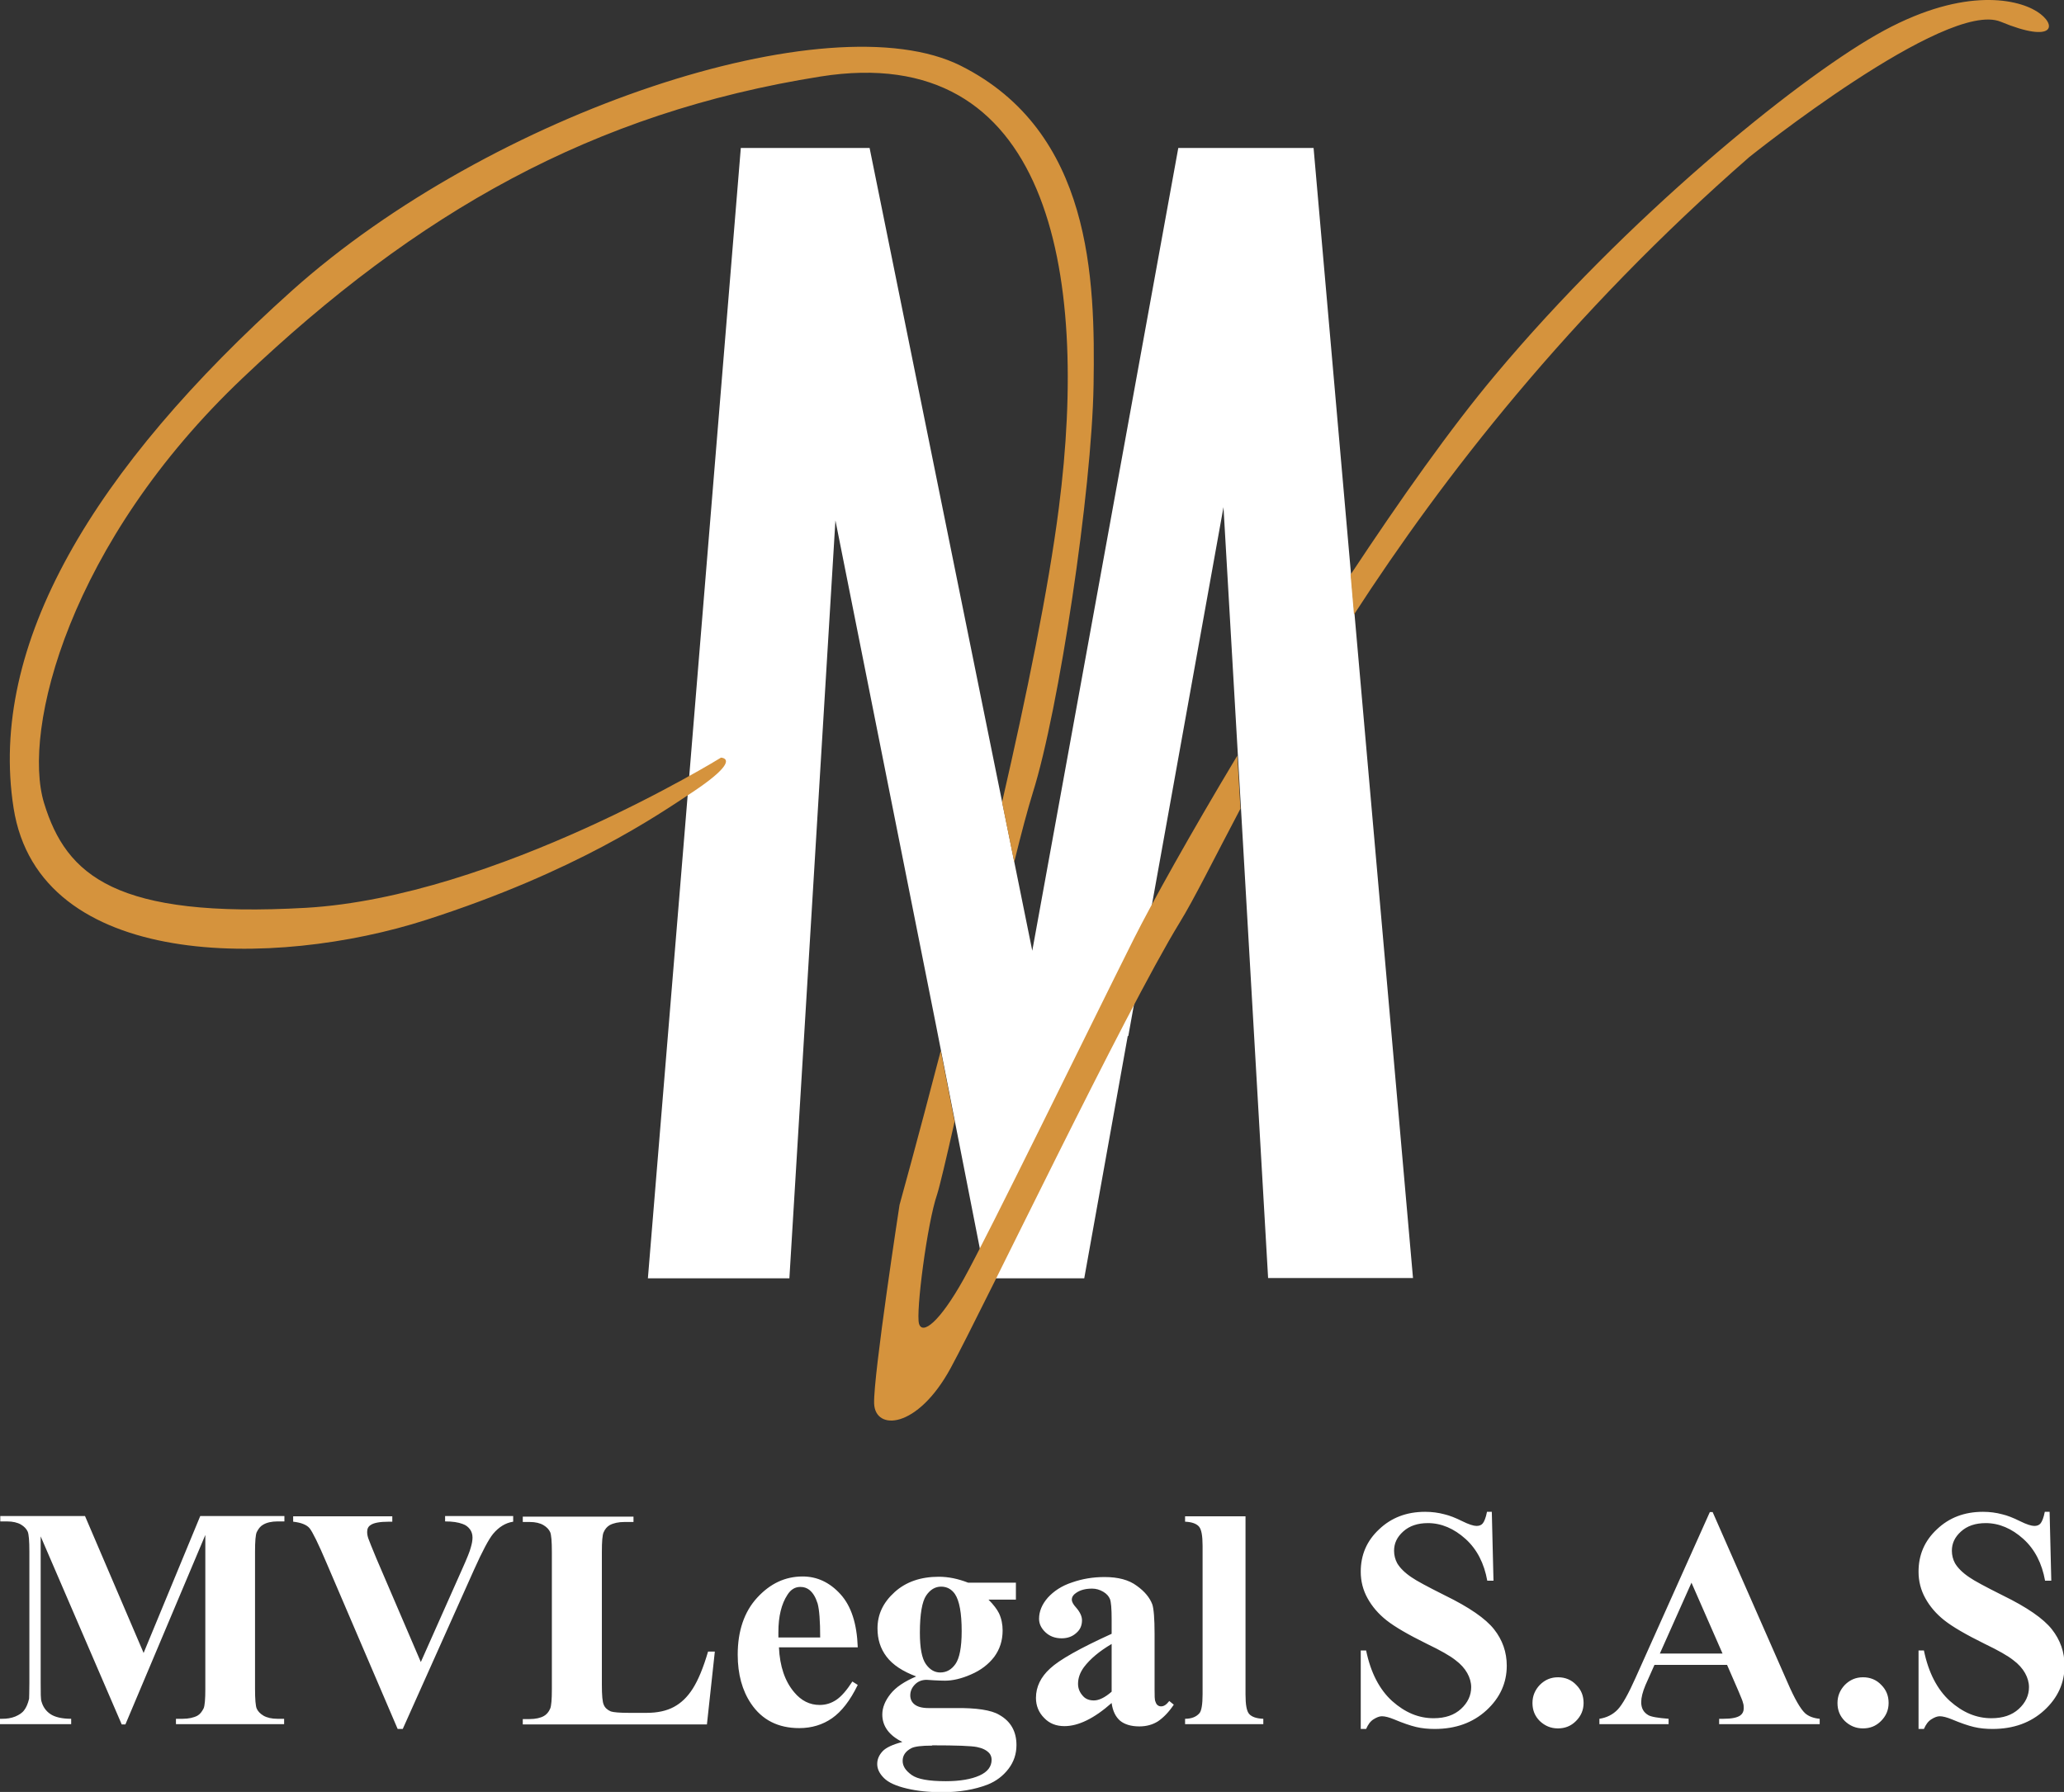 <svg xmlns="http://www.w3.org/2000/svg" id="Layer_2" data-name="Layer 2" viewBox="0 0 73.08 63.46"><rect x="0" y="0" width="73.08" height="63.46" fill="#333333" stroke="none"/><defs><style>      .cls-1 {        fill: #d5933d;      }      .cls-1, .cls-2 {        fill-rule: evenodd;        stroke-width: 0px;      }      .cls-2 {        fill: #fff;      }    </style></defs><g id="Layer_1-2" data-name="Layer 1"><g><path class="cls-2" d="M72.57,53.53l.06,2.45h-.22c-.11-.61-.36-1.11-.77-1.48-.41-.37-.86-.56-1.33-.56-.37,0-.66.1-.88.3-.22.2-.32.42-.32.68,0,.16.04.31.11.44.1.17.27.34.51.5.17.12.56.33,1.18.64.86.42,1.44.82,1.74,1.2.3.38.45.81.45,1.29,0,.61-.24,1.14-.72,1.58-.48.44-1.09.66-1.83.66-.23,0-.45-.02-.66-.07-.21-.05-.47-.14-.78-.27-.17-.07-.32-.11-.43-.11-.09,0-.19.04-.3.11-.11.07-.19.18-.26.34h-.19v-2.78h.19c.16.78.47,1.38.92,1.79.46.41.94.61,1.47.61.41,0,.73-.11.97-.33.24-.22.36-.48.36-.77,0-.17-.05-.34-.14-.5-.09-.16-.23-.32-.42-.46-.19-.15-.52-.34-1-.57-.67-.33-1.15-.61-1.44-.84-.29-.23-.51-.49-.67-.78-.16-.29-.24-.6-.24-.94,0-.59.21-1.09.65-1.5.43-.41.97-.62,1.63-.62.24,0,.47.03.69.09.17.04.38.12.62.24.24.12.41.17.51.17s.17-.03.22-.09c.05-.06.11-.2.15-.41h.17ZM65.97,59.4c.25,0,.47.09.64.27.18.18.26.39.26.64s-.09.46-.27.64c-.18.18-.39.26-.64.26s-.46-.09-.64-.26c-.18-.18-.26-.39-.26-.64s.09-.46.26-.64c.18-.18.39-.27.64-.27ZM60.99,58.56l-1.1-2.51-1.12,2.51h2.22ZM61.16,58.96h-2.58l-.32.72c-.1.24-.15.44-.15.6,0,.21.08.36.25.46.1.06.34.1.72.13v.19h-2.45v-.19c.26-.04.48-.15.65-.33.17-.18.38-.56.63-1.12l2.63-5.87h.1l2.65,6.03c.25.58.46.94.62,1.09.12.11.3.18.52.2v.19h-3.56v-.19h.15c.29,0,.49-.04.6-.12.08-.06.12-.14.12-.25,0-.07,0-.13-.03-.21,0-.03-.06-.17-.16-.41l-.4-.92ZM55.17,59.4c.25,0,.47.09.64.27.18.18.26.39.26.64s-.09.46-.27.64c-.18.18-.39.26-.64.26s-.46-.09-.64-.26c-.18-.18-.26-.39-.26-.64s.09-.46.26-.64c.18-.18.39-.27.64-.27ZM52.82,53.53l.06,2.45h-.22c-.11-.61-.36-1.11-.77-1.48-.41-.37-.86-.56-1.33-.56-.37,0-.66.1-.88.3-.22.2-.32.42-.32.68,0,.16.04.31.11.44.1.17.27.34.51.5.17.12.56.33,1.18.64.86.42,1.44.82,1.74,1.2.3.38.45.81.45,1.29,0,.61-.24,1.14-.72,1.58-.48.44-1.09.66-1.83.66-.23,0-.45-.02-.66-.07-.21-.05-.47-.14-.78-.27-.17-.07-.32-.11-.43-.11-.09,0-.19.04-.3.11-.11.07-.19.18-.26.34h-.19v-2.78h.19c.16.78.47,1.38.92,1.79.46.41.94.61,1.47.61.41,0,.73-.11.97-.33.24-.22.36-.48.36-.77,0-.17-.05-.34-.14-.5-.09-.16-.23-.32-.42-.46-.19-.15-.52-.34-1-.57-.67-.33-1.15-.61-1.44-.84-.29-.23-.51-.49-.67-.78-.16-.29-.24-.6-.24-.94,0-.59.21-1.09.65-1.5.43-.41.97-.62,1.63-.62.24,0,.47.03.69.09.17.04.38.12.62.24.24.12.41.17.51.17s.17-.03.22-.09c.05-.06.11-.2.15-.41h.17ZM44.1,53.7v6.31c0,.36.04.59.13.69.09.1.25.16.5.17v.19h-2.77v-.19c.23,0,.4-.07.51-.2.07-.08.11-.31.11-.67v-5.25c0-.36-.04-.59-.13-.69-.09-.1-.25-.16-.49-.17v-.19h2.14ZM39.36,59.91v-1.69c-.44.26-.76.53-.98.82-.14.19-.21.39-.21.59,0,.17.06.31.18.44.09.1.22.15.38.15.18,0,.39-.1.63-.31ZM39.36,60.31c-.62.55-1.18.82-1.67.82-.29,0-.53-.09-.72-.29-.19-.19-.29-.43-.29-.71,0-.39.17-.74.5-1.04.33-.31,1.06-.72,2.18-1.23v-.51c0-.38-.02-.62-.06-.72-.04-.1-.12-.19-.24-.26-.12-.07-.25-.11-.39-.11-.24,0-.43.05-.58.16-.09.06-.14.14-.14.23,0,.08.05.17.15.28.14.16.21.31.21.45,0,.18-.06.33-.2.45-.13.12-.3.19-.52.19-.23,0-.42-.07-.57-.21-.15-.14-.23-.3-.23-.48,0-.26.1-.51.31-.75.21-.23.49-.42.86-.54.37-.13.75-.19,1.15-.19.48,0,.86.1,1.14.31.28.2.46.42.55.66.05.15.08.5.08,1.04v1.96c0,.23,0,.38.03.44.02.06.04.1.08.13.04.03.08.04.12.04.1,0,.19-.06.29-.19l.16.13c-.18.27-.37.46-.56.59-.19.12-.41.18-.66.18-.29,0-.52-.07-.68-.2-.16-.14-.26-.34-.3-.62ZM33,61.82c-.37,0-.61.03-.73.09-.21.11-.31.26-.31.45s.11.35.32.5c.21.15.61.22,1.21.22.5,0,.9-.07,1.19-.2.29-.13.43-.32.43-.56,0-.09-.03-.17-.08-.23-.1-.11-.24-.18-.44-.22-.2-.04-.72-.06-1.58-.06ZM33.32,56.19c-.21,0-.39.11-.53.32-.14.21-.22.65-.22,1.31,0,.54.07.91.21,1.11.14.2.31.3.51.3.22,0,.4-.1.54-.3.14-.2.22-.58.22-1.16,0-.65-.08-1.08-.24-1.32-.12-.17-.28-.26-.49-.26ZM34.26,56.05h1.71v.6h-.97c.18.18.3.34.37.48.09.19.13.4.13.61,0,.36-.1.67-.3.94-.2.26-.47.47-.82.62-.34.15-.65.22-.92.22-.02,0-.24,0-.65-.03-.16,0-.3.05-.41.16-.11.11-.17.24-.17.39,0,.13.05.24.15.32.1.08.26.13.49.13h.94c.76-.01,1.29.07,1.57.24.41.23.61.59.61,1.07,0,.31-.09.59-.28.84-.19.25-.44.44-.74.56-.47.18-1,.27-1.61.27-.46,0-.87-.04-1.25-.13-.38-.09-.65-.21-.81-.37-.16-.16-.24-.32-.24-.5,0-.16.06-.31.19-.45.12-.13.36-.24.7-.33-.47-.23-.71-.56-.71-.97,0-.25.1-.49.29-.73.19-.24.49-.44.91-.62-.48-.18-.83-.41-1.05-.7-.22-.29-.32-.62-.32-1,0-.5.2-.92.61-1.29.4-.36.92-.54,1.56-.54.34,0,.68.07,1.04.21ZM29.04,57.99c0-.58-.03-.98-.09-1.2-.07-.22-.16-.38-.3-.49-.08-.06-.18-.1-.31-.1-.19,0-.34.09-.46.28-.21.32-.32.76-.32,1.32v.19h1.48ZM30.37,58.34h-2.79c.03.67.21,1.2.54,1.59.25.3.55.45.9.45.22,0,.41-.06.59-.18.18-.12.37-.34.57-.65l.19.12c-.27.56-.58.95-.91,1.18-.33.23-.72.35-1.16.35-.75,0-1.32-.29-1.71-.87-.31-.46-.47-1.04-.47-1.73,0-.84.23-1.52.69-2.02.46-.5.99-.75,1.61-.75.51,0,.96.21,1.34.63.38.42.58,1.04.61,1.87ZM25.31,58.49l-.28,2.58h-6.52v-.19h.24c.21,0,.39-.04.51-.11.09-.05.17-.14.22-.26.04-.09.06-.32.06-.69v-4.85c0-.38-.02-.62-.06-.71-.04-.09-.12-.18-.24-.25-.12-.07-.28-.11-.49-.11h-.24v-.19h3.92v.19h-.32c-.21,0-.39.04-.52.11-.09.05-.17.14-.22.26-.04.09-.06.32-.06.69v4.7c0,.38.02.62.07.72.04.1.13.18.25.23.09.03.31.05.65.05h.61c.39,0,.71-.07.97-.21.26-.14.48-.35.67-.65.19-.3.37-.73.54-1.31h.23ZM18.17,53.7v.19c-.27.04-.51.19-.71.43-.15.18-.38.61-.68,1.28l-2.52,5.63h-.18l-2.51-5.86c-.3-.71-.51-1.13-.61-1.25-.1-.12-.3-.2-.58-.23v-.19h3.51v.19h-.12c-.32,0-.54.04-.65.12-.08.05-.12.13-.12.24,0,.07.01.14.04.23.03.09.13.33.29.72l1.57,3.66,1.45-3.26c.18-.4.29-.67.32-.8.04-.13.06-.25.06-.35,0-.11-.03-.21-.09-.29-.06-.08-.14-.15-.26-.19-.16-.06-.36-.09-.62-.09v-.19h2.41ZM5.08,58.55l2.01-4.86h2.98v.19h-.24c-.21,0-.39.04-.52.12-.09.05-.16.14-.22.26-.04.09-.06.32-.06.69v4.85c0,.38.02.62.06.71.04.09.12.18.24.25.12.07.29.11.49.11h.24v.19h-3.83v-.19h.24c.21,0,.39-.04.52-.11.09-.05.16-.14.22-.26.04-.09.06-.32.06-.69v-5.45l-2.83,6.71h-.13l-2.87-6.66v5.18c0,.37,0,.59.03.67.05.18.15.33.31.44.16.11.41.17.74.17v.19H0v-.19h.08c.16,0,.31-.02.46-.08.14-.06.25-.13.32-.23.07-.09.13-.23.17-.4,0-.04.01-.23.01-.56v-4.65c0-.38-.02-.62-.06-.71-.04-.09-.12-.18-.24-.25-.12-.07-.29-.11-.49-.11h-.24v-.19h3l2.08,4.86ZM39.93,36.69l-1.54,8.58h-3.49l-1.76-8.97-3.56-17.87-1.63,26.84h-5.01l1.32-16.03,1.97-24h4.56l5.1,25.17.66,3.26,5.17-28.43h4.79l1.47,16.74,2.05,23.28h-5.13l-.94-16.27-.64-11.03-3.37,18.73Z"></path><path class="cls-1" d="M47.95,21.75c3.13-4.83,7.6-10.61,13.99-16.19,0,0,6.97-5.59,8.9-4.79,1.93.8,2.02.1,1.27-.37-.76-.47-2.73-.85-5.67.83-2.94,1.68-8.87,6.52-13.49,12.04-1.58,1.88-3.37,4.42-5.13,7.08l.12,1.4ZM33.31,37.21c-.84,3.23-1.46,5.46-1.46,5.46,0,0-.93,6.05-.9,7.03.03.98,1.53.92,2.71-1.25,1.18-2.17,6.15-12.58,8.11-15.78.5-.81,1.19-2.21,2.15-4.03l-.11-1.88c-1.68,2.8-3.02,5.21-3.66,6.48-1.66,3.32-5.17,10.52-6.03,12.06s-1.46,1.98-1.58,1.58c-.12-.4.29-3.57.64-4.58.09-.28.32-1.25.62-2.58l-.49-2.51ZM25.53,26.83s-7.97,4.93-14.7,5.32c-6.73.38-8.48-1.13-9.27-3.71-.79-2.59.89-9.24,7.05-15.07C14.77,7.52,20.98,3.99,29.05,2.71c8.06-1.28,9.53,6.82,8.44,15.28-.37,2.89-1.15,6.68-2.01,10.42l.43,2.12c.25-1.02.48-1.88.66-2.46.92-2.92,2.09-10.69,2.15-14.44.06-3.75-.06-8.97-4.7-11.3C29.38,0,17.4,3.97,10.34,10.29,3.28,16.62-.42,22.84.48,28.61c.9,5.77,9.28,5.68,14.6,3.97,5.32-1.71,8.19-3.7,9.46-4.54,1.26-.84,1.33-1.17.99-1.21Z"></path></g></g></svg>